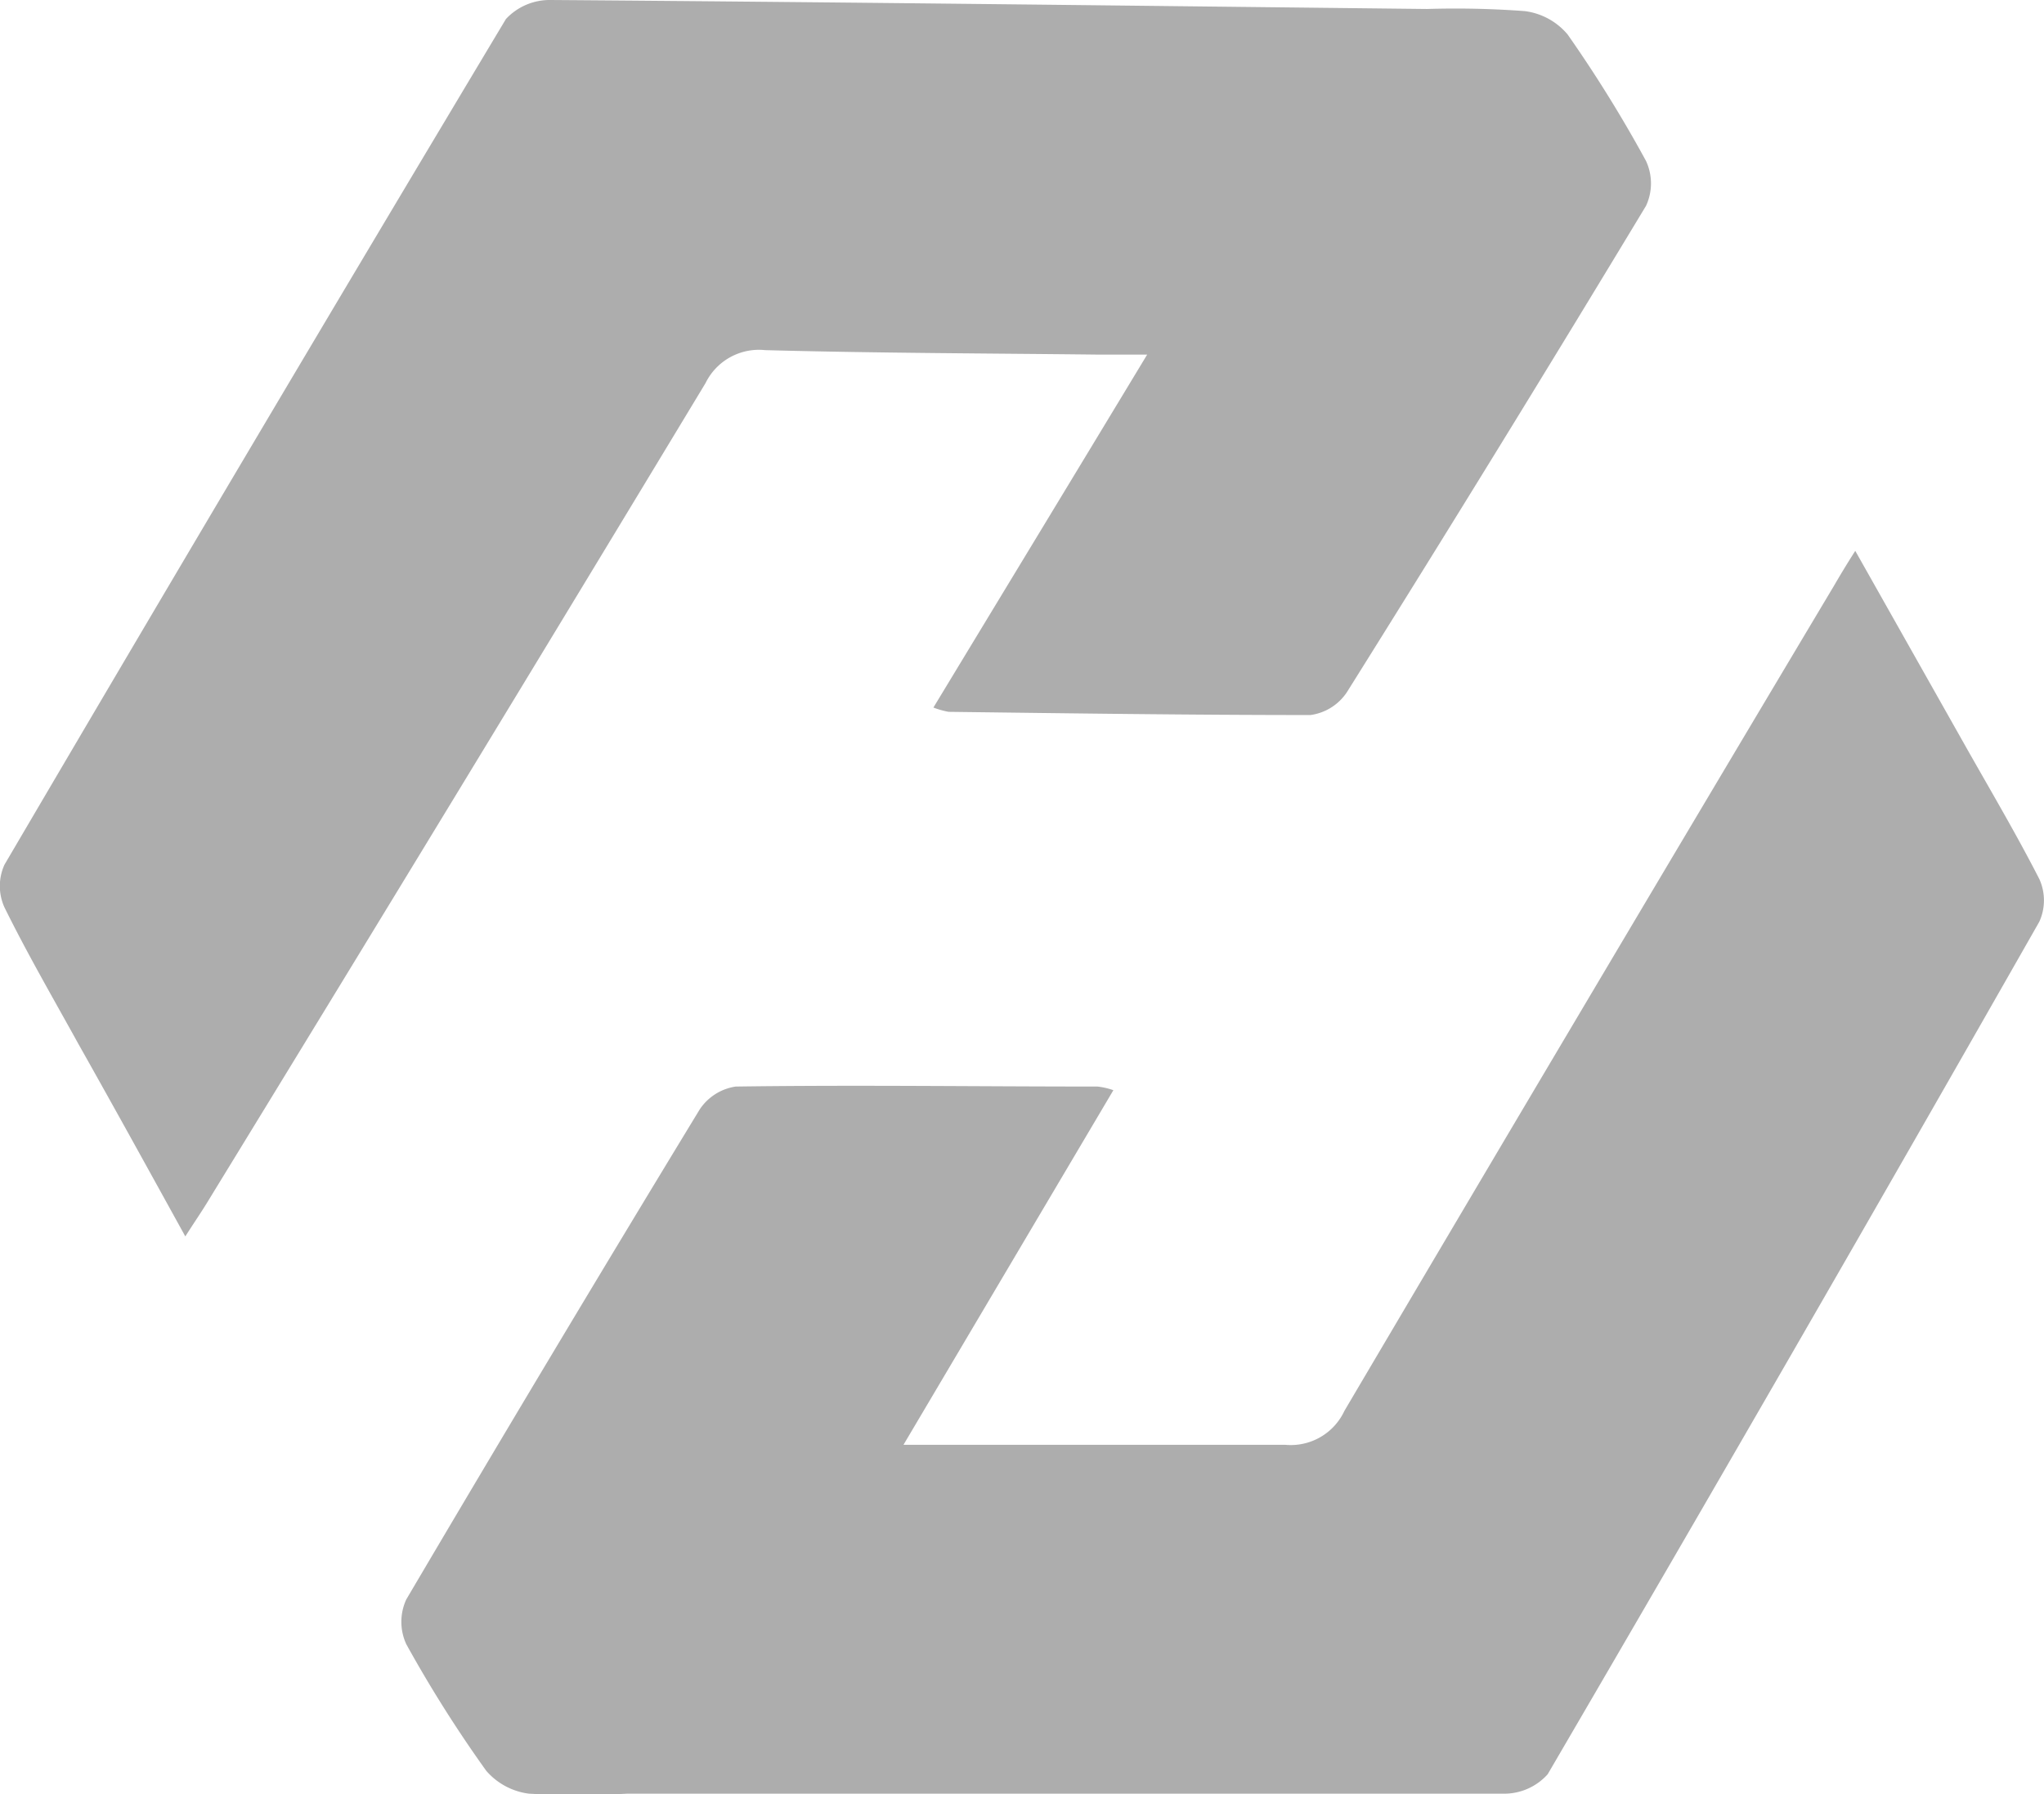 <svg id="Layer_1" data-name="Layer 1" xmlns="http://www.w3.org/2000/svg" viewBox="0 0 95.63 83.93"><defs><style>.cls-1{fill:#adadad;}</style></defs><path class="cls-1" d="M52.08,51,42.26,67.59H60.13A2.77,2.77,0,0,0,62.89,66q11.4-19.32,22.9-38.59c.28-.48.59-1,1-1.64l5.08,9c1.19,2.11,2.43,4.2,3.53,6.35a2.41,2.41,0,0,1,0,2Q84,63.14,72.4,83a2.73,2.73,0,0,1-2.07.91h-41a43.92,43.92,0,0,1-4.59,0,3.17,3.17,0,0,1-2-1.07A59.81,59.81,0,0,1,19,76.92a2.49,2.49,0,0,1,0-2.1q6.78-11.5,13.72-22.91a2.45,2.45,0,0,1,1.69-1.08c5.64-.08,11.29,0,16.93,0A3.34,3.34,0,0,1,52.08,51Z" transform="translate(0.01 0)"/><path class="cls-1" d="M43.66,33.1c3.32-5.48,6.55-10.8,10-16.51h-2.2c-5.22-.06-10.44-.07-15.67-.21A2.78,2.78,0,0,0,33,17.92Q21.41,37.11,9.71,56.21c-.29.48-.61.94-1.05,1.63-1.75-3.17-3.37-6.11-5-9C2.49,46.72,1.27,44.62.2,42.45a2.41,2.41,0,0,1,0-2Q11.83,20.64,23.66.89A2.8,2.8,0,0,1,25.75,0c13.67.1,27.33.27,41,.42a43.7,43.7,0,0,1,4.58.1,3.13,3.13,0,0,1,2,1.09A61.79,61.79,0,0,1,77,7.53a2.49,2.49,0,0,1,0,2.1q-6.9,11.43-14,22.76a2.44,2.44,0,0,1-1.7,1.06c-5.64,0-11.29-.08-16.93-.15A4.07,4.07,0,0,1,43.66,33.1Z" transform="translate(0.01 0)"/></svg>